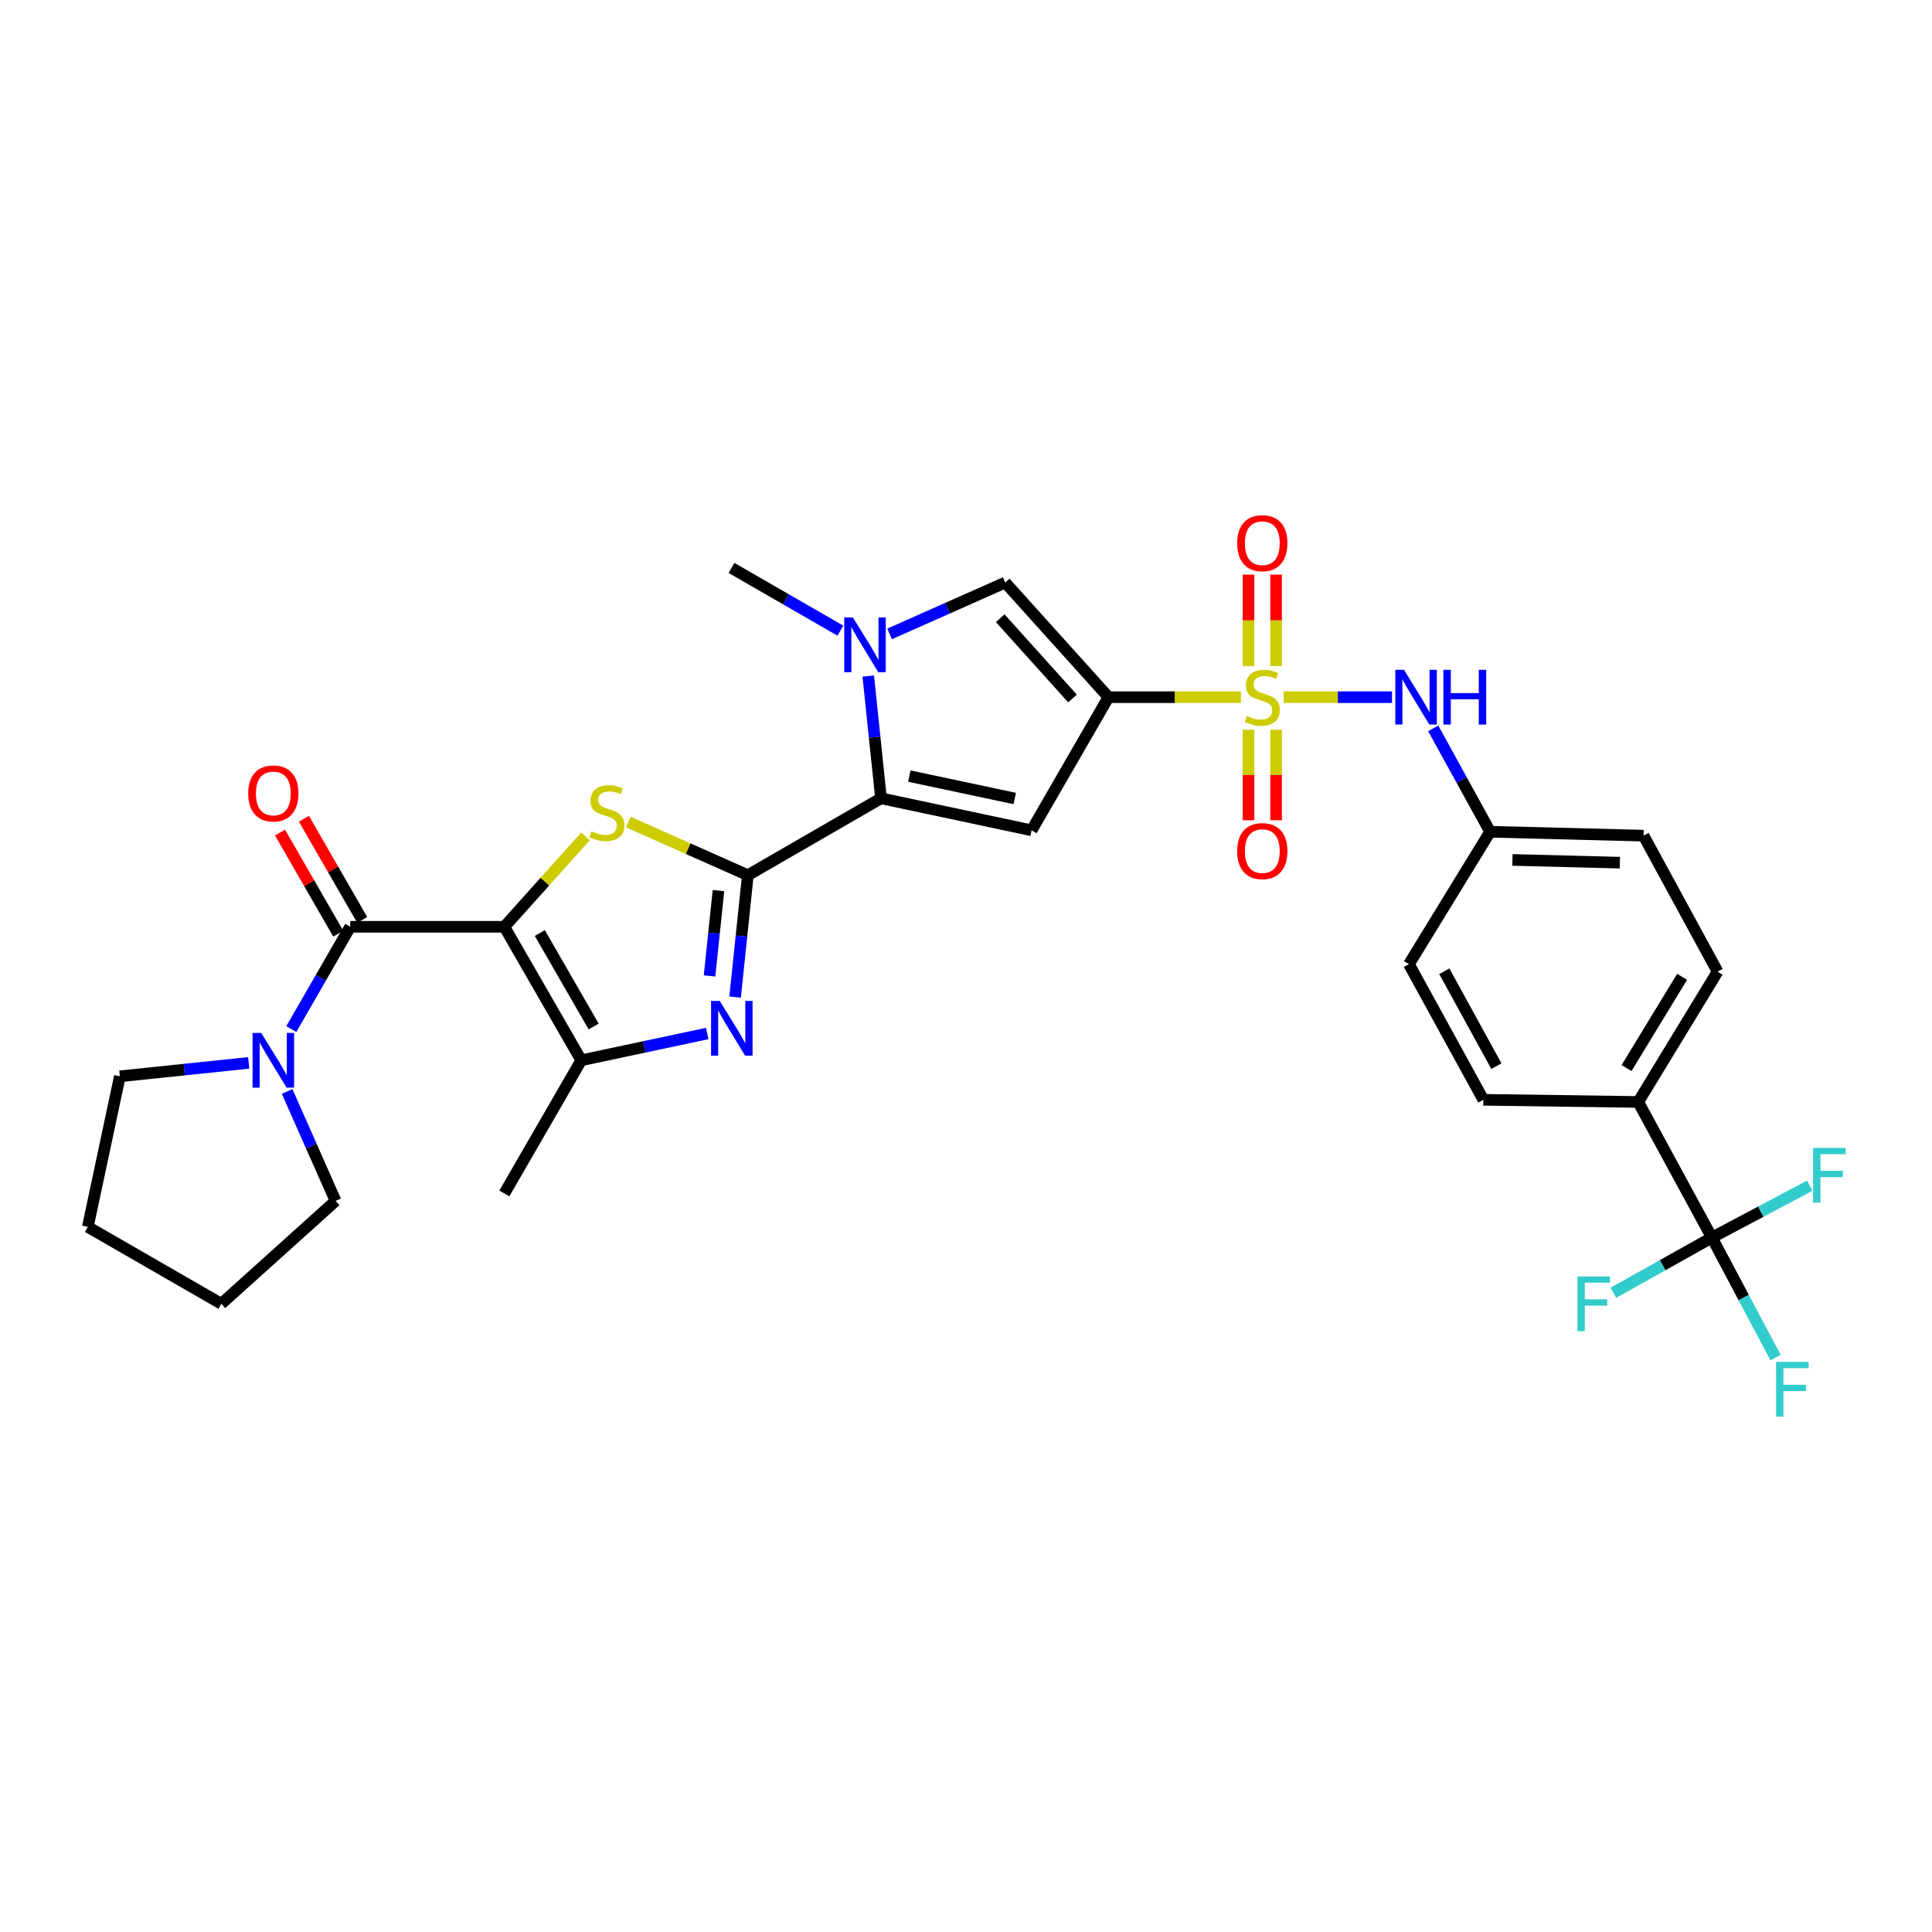 <?xml version='1.0' encoding='iso-8859-1'?>
<svg version='1.1' baseProfile='full'
              xmlns='http://www.w3.org/2000/svg'
                      xmlns:rdkit='http://www.rdkit.org/xml'
                      xmlns:xlink='http://www.w3.org/1999/xlink'
                  xml:space='preserve'
width='1000px' height='1000px' viewBox='0 0 1000 1000'>
<!-- END OF HEADER -->
<rect style='opacity:1.0;fill:#FFFFFF;stroke:none' width='1000' height='1000' x='0' y='0'> </rect>
<path class='bond-3' d='M 261.051,479.706 L 282.054,456.3' style='fill:none;fill-rule:evenodd;stroke:#000000;stroke-width:6px;stroke-linecap:butt;stroke-linejoin:miter;stroke-opacity:1' />
<path class='bond-3' d='M 282.054,456.3 L 303.056,432.894' style='fill:none;fill-rule:evenodd;stroke:#CCCC00;stroke-width:6px;stroke-linecap:butt;stroke-linejoin:miter;stroke-opacity:1' />
<path class='bond-7' d='M 261.051,479.706 L 181.277,479.706' style='fill:none;fill-rule:evenodd;stroke:#000000;stroke-width:6px;stroke-linecap:butt;stroke-linejoin:miter;stroke-opacity:1' />
<path class='bond-8' d='M 261.051,479.706 L 300.855,548.809' style='fill:none;fill-rule:evenodd;stroke:#000000;stroke-width:6px;stroke-linecap:butt;stroke-linejoin:miter;stroke-opacity:1' />
<path class='bond-8' d='M 279.407,482.938 L 307.269,531.31' style='fill:none;fill-rule:evenodd;stroke:#000000;stroke-width:6px;stroke-linecap:butt;stroke-linejoin:miter;stroke-opacity:1' />
<path class='bond-0' d='M 642.293,360.859 L 608.024,360.859' style='fill:none;fill-rule:evenodd;stroke:#CCCC00;stroke-width:6px;stroke-linecap:butt;stroke-linejoin:miter;stroke-opacity:1' />
<path class='bond-0' d='M 608.024,360.859 L 573.755,360.859' style='fill:none;fill-rule:evenodd;stroke:#000000;stroke-width:6px;stroke-linecap:butt;stroke-linejoin:miter;stroke-opacity:1' />
<path class='bond-13' d='M 664.432,360.859 L 692.467,360.859' style='fill:none;fill-rule:evenodd;stroke:#CCCC00;stroke-width:6px;stroke-linecap:butt;stroke-linejoin:miter;stroke-opacity:1' />
<path class='bond-13' d='M 692.467,360.859 L 720.501,360.859' style='fill:none;fill-rule:evenodd;stroke:#0000FF;stroke-width:6px;stroke-linecap:butt;stroke-linejoin:miter;stroke-opacity:1' />
<path class='bond-14' d='M 646.217,377.729 L 646.217,401.146' style='fill:none;fill-rule:evenodd;stroke:#CCCC00;stroke-width:6px;stroke-linecap:butt;stroke-linejoin:miter;stroke-opacity:1' />
<path class='bond-14' d='M 646.217,401.146 L 646.217,424.563' style='fill:none;fill-rule:evenodd;stroke:#FF0000;stroke-width:6px;stroke-linecap:butt;stroke-linejoin:miter;stroke-opacity:1' />
<path class='bond-14' d='M 660.509,377.729 L 660.509,401.146' style='fill:none;fill-rule:evenodd;stroke:#CCCC00;stroke-width:6px;stroke-linecap:butt;stroke-linejoin:miter;stroke-opacity:1' />
<path class='bond-14' d='M 660.509,401.146 L 660.509,424.563' style='fill:none;fill-rule:evenodd;stroke:#FF0000;stroke-width:6px;stroke-linecap:butt;stroke-linejoin:miter;stroke-opacity:1' />
<path class='bond-15' d='M 660.509,344.745 L 660.509,321.087' style='fill:none;fill-rule:evenodd;stroke:#CCCC00;stroke-width:6px;stroke-linecap:butt;stroke-linejoin:miter;stroke-opacity:1' />
<path class='bond-15' d='M 660.509,321.087 L 660.509,297.429' style='fill:none;fill-rule:evenodd;stroke:#FF0000;stroke-width:6px;stroke-linecap:butt;stroke-linejoin:miter;stroke-opacity:1' />
<path class='bond-15' d='M 646.217,344.745 L 646.217,321.087' style='fill:none;fill-rule:evenodd;stroke:#CCCC00;stroke-width:6px;stroke-linecap:butt;stroke-linejoin:miter;stroke-opacity:1' />
<path class='bond-15' d='M 646.217,321.087 L 646.217,297.429' style='fill:none;fill-rule:evenodd;stroke:#FF0000;stroke-width:6px;stroke-linecap:butt;stroke-linejoin:miter;stroke-opacity:1' />
<path class='bond-1' d='M 573.755,360.859 L 533.952,429.771' style='fill:none;fill-rule:evenodd;stroke:#000000;stroke-width:6px;stroke-linecap:butt;stroke-linejoin:miter;stroke-opacity:1' />
<path class='bond-34' d='M 573.755,360.859 L 520.311,301.531' style='fill:none;fill-rule:evenodd;stroke:#000000;stroke-width:6px;stroke-linecap:butt;stroke-linejoin:miter;stroke-opacity:1' />
<path class='bond-34' d='M 555.12,361.526 L 517.709,319.996' style='fill:none;fill-rule:evenodd;stroke:#000000;stroke-width:6px;stroke-linecap:butt;stroke-linejoin:miter;stroke-opacity:1' />
<path class='bond-2' d='M 387.084,453.004 L 356.142,439.245' style='fill:none;fill-rule:evenodd;stroke:#000000;stroke-width:6px;stroke-linecap:butt;stroke-linejoin:miter;stroke-opacity:1' />
<path class='bond-2' d='M 356.142,439.245 L 325.199,425.486' style='fill:none;fill-rule:evenodd;stroke:#CCCC00;stroke-width:6px;stroke-linecap:butt;stroke-linejoin:miter;stroke-opacity:1' />
<path class='bond-4' d='M 387.084,453.004 L 456.004,413.2' style='fill:none;fill-rule:evenodd;stroke:#000000;stroke-width:6px;stroke-linecap:butt;stroke-linejoin:miter;stroke-opacity:1' />
<path class='bond-32' d='M 387.084,453.004 L 383.781,484.541' style='fill:none;fill-rule:evenodd;stroke:#000000;stroke-width:6px;stroke-linecap:butt;stroke-linejoin:miter;stroke-opacity:1' />
<path class='bond-32' d='M 383.781,484.541 L 380.478,516.079' style='fill:none;fill-rule:evenodd;stroke:#0000FF;stroke-width:6px;stroke-linecap:butt;stroke-linejoin:miter;stroke-opacity:1' />
<path class='bond-32' d='M 371.879,460.976 L 369.567,483.053' style='fill:none;fill-rule:evenodd;stroke:#000000;stroke-width:6px;stroke-linecap:butt;stroke-linejoin:miter;stroke-opacity:1' />
<path class='bond-32' d='M 369.567,483.053 L 367.255,505.129' style='fill:none;fill-rule:evenodd;stroke:#0000FF;stroke-width:6px;stroke-linecap:butt;stroke-linejoin:miter;stroke-opacity:1' />
<path class='bond-6' d='M 456.004,413.2 L 533.952,429.771' style='fill:none;fill-rule:evenodd;stroke:#000000;stroke-width:6px;stroke-linecap:butt;stroke-linejoin:miter;stroke-opacity:1' />
<path class='bond-6' d='M 470.668,401.706 L 525.232,413.306' style='fill:none;fill-rule:evenodd;stroke:#000000;stroke-width:6px;stroke-linecap:butt;stroke-linejoin:miter;stroke-opacity:1' />
<path class='bond-9' d='M 456.004,413.2 L 452.706,381.562' style='fill:none;fill-rule:evenodd;stroke:#000000;stroke-width:6px;stroke-linecap:butt;stroke-linejoin:miter;stroke-opacity:1' />
<path class='bond-9' d='M 452.706,381.562 L 449.407,349.924' style='fill:none;fill-rule:evenodd;stroke:#0000FF;stroke-width:6px;stroke-linecap:butt;stroke-linejoin:miter;stroke-opacity:1' />
<path class='bond-5' d='M 366.055,534.939 L 333.455,541.874' style='fill:none;fill-rule:evenodd;stroke:#0000FF;stroke-width:6px;stroke-linecap:butt;stroke-linejoin:miter;stroke-opacity:1' />
<path class='bond-5' d='M 333.455,541.874 L 300.855,548.809' style='fill:none;fill-rule:evenodd;stroke:#000000;stroke-width:6px;stroke-linecap:butt;stroke-linejoin:miter;stroke-opacity:1' />
<path class='bond-12' d='M 181.277,479.706 L 166.028,506.181' style='fill:none;fill-rule:evenodd;stroke:#000000;stroke-width:6px;stroke-linecap:butt;stroke-linejoin:miter;stroke-opacity:1' />
<path class='bond-12' d='M 166.028,506.181 L 150.779,532.655' style='fill:none;fill-rule:evenodd;stroke:#0000FF;stroke-width:6px;stroke-linecap:butt;stroke-linejoin:miter;stroke-opacity:1' />
<path class='bond-17' d='M 187.47,476.14 L 172.393,449.965' style='fill:none;fill-rule:evenodd;stroke:#000000;stroke-width:6px;stroke-linecap:butt;stroke-linejoin:miter;stroke-opacity:1' />
<path class='bond-17' d='M 172.393,449.965 L 157.316,423.791' style='fill:none;fill-rule:evenodd;stroke:#FF0000;stroke-width:6px;stroke-linecap:butt;stroke-linejoin:miter;stroke-opacity:1' />
<path class='bond-17' d='M 175.085,483.273 L 160.009,457.099' style='fill:none;fill-rule:evenodd;stroke:#000000;stroke-width:6px;stroke-linecap:butt;stroke-linejoin:miter;stroke-opacity:1' />
<path class='bond-17' d='M 160.009,457.099 L 144.932,430.924' style='fill:none;fill-rule:evenodd;stroke:#FF0000;stroke-width:6px;stroke-linecap:butt;stroke-linejoin:miter;stroke-opacity:1' />
<path class='bond-27' d='M 300.855,548.809 L 261.051,617.721' style='fill:none;fill-rule:evenodd;stroke:#000000;stroke-width:6px;stroke-linecap:butt;stroke-linejoin:miter;stroke-opacity:1' />
<path class='bond-10' d='M 460.448,328.116 L 490.38,314.824' style='fill:none;fill-rule:evenodd;stroke:#0000FF;stroke-width:6px;stroke-linecap:butt;stroke-linejoin:miter;stroke-opacity:1' />
<path class='bond-10' d='M 490.38,314.824 L 520.311,301.531' style='fill:none;fill-rule:evenodd;stroke:#000000;stroke-width:6px;stroke-linecap:butt;stroke-linejoin:miter;stroke-opacity:1' />
<path class='bond-24' d='M 434.989,326.433 L 406.805,310.199' style='fill:none;fill-rule:evenodd;stroke:#0000FF;stroke-width:6px;stroke-linecap:butt;stroke-linejoin:miter;stroke-opacity:1' />
<path class='bond-24' d='M 406.805,310.199 L 378.62,293.964' style='fill:none;fill-rule:evenodd;stroke:#000000;stroke-width:6px;stroke-linecap:butt;stroke-linejoin:miter;stroke-opacity:1' />
<path class='bond-11' d='M 886.07,640.572 L 847.942,570.374' style='fill:none;fill-rule:evenodd;stroke:#000000;stroke-width:6px;stroke-linecap:butt;stroke-linejoin:miter;stroke-opacity:1' />
<path class='bond-18' d='M 886.07,640.572 L 911.41,627.138' style='fill:none;fill-rule:evenodd;stroke:#000000;stroke-width:6px;stroke-linecap:butt;stroke-linejoin:miter;stroke-opacity:1' />
<path class='bond-18' d='M 911.41,627.138 L 936.75,613.704' style='fill:none;fill-rule:evenodd;stroke:#33CCCC;stroke-width:6px;stroke-linecap:butt;stroke-linejoin:miter;stroke-opacity:1' />
<path class='bond-19' d='M 886.07,640.572 L 860.572,654.857' style='fill:none;fill-rule:evenodd;stroke:#000000;stroke-width:6px;stroke-linecap:butt;stroke-linejoin:miter;stroke-opacity:1' />
<path class='bond-19' d='M 860.572,654.857 L 835.073,669.143' style='fill:none;fill-rule:evenodd;stroke:#33CCCC;stroke-width:6px;stroke-linecap:butt;stroke-linejoin:miter;stroke-opacity:1' />
<path class='bond-20' d='M 886.07,640.572 L 902.551,671.629' style='fill:none;fill-rule:evenodd;stroke:#000000;stroke-width:6px;stroke-linecap:butt;stroke-linejoin:miter;stroke-opacity:1' />
<path class='bond-20' d='M 902.551,671.629 L 919.031,702.686' style='fill:none;fill-rule:evenodd;stroke:#33CCCC;stroke-width:6px;stroke-linecap:butt;stroke-linejoin:miter;stroke-opacity:1' />
<path class='bond-28' d='M 148.623,564.959 L 161.159,593.277' style='fill:none;fill-rule:evenodd;stroke:#0000FF;stroke-width:6px;stroke-linecap:butt;stroke-linejoin:miter;stroke-opacity:1' />
<path class='bond-28' d='M 161.159,593.277 L 173.695,621.596' style='fill:none;fill-rule:evenodd;stroke:#000000;stroke-width:6px;stroke-linecap:butt;stroke-linejoin:miter;stroke-opacity:1' />
<path class='bond-29' d='M 128.737,550.139 L 95.389,553.623' style='fill:none;fill-rule:evenodd;stroke:#0000FF;stroke-width:6px;stroke-linecap:butt;stroke-linejoin:miter;stroke-opacity:1' />
<path class='bond-29' d='M 95.389,553.623 L 62.041,557.106' style='fill:none;fill-rule:evenodd;stroke:#000000;stroke-width:6px;stroke-linecap:butt;stroke-linejoin:miter;stroke-opacity:1' />
<path class='bond-21' d='M 741.84,377.007 L 756.56,403.758' style='fill:none;fill-rule:evenodd;stroke:#0000FF;stroke-width:6px;stroke-linecap:butt;stroke-linejoin:miter;stroke-opacity:1' />
<path class='bond-21' d='M 756.56,403.758 L 771.281,430.51' style='fill:none;fill-rule:evenodd;stroke:#000000;stroke-width:6px;stroke-linecap:butt;stroke-linejoin:miter;stroke-opacity:1' />
<path class='bond-16' d='M 847.942,570.374 L 889.016,502.915' style='fill:none;fill-rule:evenodd;stroke:#000000;stroke-width:6px;stroke-linecap:butt;stroke-linejoin:miter;stroke-opacity:1' />
<path class='bond-16' d='M 841.896,552.823 L 870.648,505.601' style='fill:none;fill-rule:evenodd;stroke:#000000;stroke-width:6px;stroke-linecap:butt;stroke-linejoin:miter;stroke-opacity:1' />
<path class='bond-35' d='M 847.942,570.374 L 767.787,569.255' style='fill:none;fill-rule:evenodd;stroke:#000000;stroke-width:6px;stroke-linecap:butt;stroke-linejoin:miter;stroke-opacity:1' />
<path class='bond-25' d='M 771.281,430.51 L 729.262,499.056' style='fill:none;fill-rule:evenodd;stroke:#000000;stroke-width:6px;stroke-linecap:butt;stroke-linejoin:miter;stroke-opacity:1' />
<path class='bond-26' d='M 771.281,430.51 L 850.705,432.534' style='fill:none;fill-rule:evenodd;stroke:#000000;stroke-width:6px;stroke-linecap:butt;stroke-linejoin:miter;stroke-opacity:1' />
<path class='bond-26' d='M 782.83,445.101 L 838.427,446.518' style='fill:none;fill-rule:evenodd;stroke:#000000;stroke-width:6px;stroke-linecap:butt;stroke-linejoin:miter;stroke-opacity:1' />
<path class='bond-22' d='M 767.787,569.255 L 729.262,499.056' style='fill:none;fill-rule:evenodd;stroke:#000000;stroke-width:6px;stroke-linecap:butt;stroke-linejoin:miter;stroke-opacity:1' />
<path class='bond-22' d='M 774.538,551.849 L 747.57,502.71' style='fill:none;fill-rule:evenodd;stroke:#000000;stroke-width:6px;stroke-linecap:butt;stroke-linejoin:miter;stroke-opacity:1' />
<path class='bond-23' d='M 889.016,502.915 L 850.705,432.534' style='fill:none;fill-rule:evenodd;stroke:#000000;stroke-width:6px;stroke-linecap:butt;stroke-linejoin:miter;stroke-opacity:1' />
<path class='bond-30' d='M 173.695,621.596 L 114.557,674.842' style='fill:none;fill-rule:evenodd;stroke:#000000;stroke-width:6px;stroke-linecap:butt;stroke-linejoin:miter;stroke-opacity:1' />
<path class='bond-31' d='M 62.041,557.106 L 45.455,635.038' style='fill:none;fill-rule:evenodd;stroke:#000000;stroke-width:6px;stroke-linecap:butt;stroke-linejoin:miter;stroke-opacity:1' />
<path class='bond-33' d='M 114.557,674.842 L 45.455,635.038' style='fill:none;fill-rule:evenodd;stroke:#000000;stroke-width:6px;stroke-linecap:butt;stroke-linejoin:miter;stroke-opacity:1' />
<path  class='atom-1' d='M 645.363 370.579
Q 645.683 370.699, 647.003 371.259
Q 648.323 371.819, 649.763 372.179
Q 651.243 372.499, 652.683 372.499
Q 655.363 372.499, 656.923 371.219
Q 658.483 369.899, 658.483 367.619
Q 658.483 366.059, 657.683 365.099
Q 656.923 364.139, 655.723 363.619
Q 654.523 363.099, 652.523 362.499
Q 650.003 361.739, 648.483 361.019
Q 647.003 360.299, 645.923 358.779
Q 644.883 357.259, 644.883 354.699
Q 644.883 351.139, 647.283 348.939
Q 649.723 346.739, 654.523 346.739
Q 657.803 346.739, 661.523 348.299
L 660.603 351.379
Q 657.203 349.979, 654.643 349.979
Q 651.883 349.979, 650.363 351.139
Q 648.843 352.259, 648.883 354.219
Q 648.883 355.739, 649.643 356.659
Q 650.443 357.579, 651.563 358.099
Q 652.723 358.619, 654.643 359.219
Q 657.203 360.019, 658.723 360.819
Q 660.243 361.619, 661.323 363.259
Q 662.443 364.859, 662.443 367.619
Q 662.443 371.539, 659.803 373.659
Q 657.203 375.739, 652.843 375.739
Q 650.323 375.739, 648.403 375.179
Q 646.523 374.659, 644.283 373.739
L 645.363 370.579
' fill='#CCCC00'/>
<path  class='atom-4' d='M 306.123 430.281
Q 306.443 430.401, 307.763 430.961
Q 309.083 431.521, 310.523 431.881
Q 312.003 432.201, 313.443 432.201
Q 316.123 432.201, 317.683 430.921
Q 319.243 429.601, 319.243 427.321
Q 319.243 425.761, 318.443 424.801
Q 317.683 423.841, 316.483 423.321
Q 315.283 422.801, 313.283 422.201
Q 310.763 421.441, 309.243 420.721
Q 307.763 420.001, 306.683 418.481
Q 305.643 416.961, 305.643 414.401
Q 305.643 410.841, 308.043 408.641
Q 310.483 406.441, 315.283 406.441
Q 318.563 406.441, 322.283 408.001
L 321.363 411.081
Q 317.963 409.681, 315.403 409.681
Q 312.643 409.681, 311.123 410.841
Q 309.603 411.961, 309.643 413.921
Q 309.643 415.441, 310.403 416.361
Q 311.203 417.281, 312.323 417.801
Q 313.483 418.321, 315.403 418.921
Q 317.963 419.721, 319.483 420.521
Q 321.003 421.321, 322.083 422.961
Q 323.203 424.561, 323.203 427.321
Q 323.203 431.241, 320.563 433.361
Q 317.963 435.441, 313.603 435.441
Q 311.083 435.441, 309.163 434.881
Q 307.283 434.361, 305.043 433.441
L 306.123 430.281
' fill='#CCCC00'/>
<path  class='atom-6' d='M 372.527 518.07
L 381.807 533.07
Q 382.727 534.55, 384.207 537.23
Q 385.687 539.91, 385.767 540.07
L 385.767 518.07
L 389.527 518.07
L 389.527 546.39
L 385.647 546.39
L 375.687 529.99
Q 374.527 528.07, 373.287 525.87
Q 372.087 523.67, 371.727 522.99
L 371.727 546.39
L 368.047 546.39
L 368.047 518.07
L 372.527 518.07
' fill='#0000FF'/>
<path  class='atom-10' d='M 441.463 319.608
L 450.743 334.608
Q 451.663 336.088, 453.143 338.768
Q 454.623 341.448, 454.703 341.608
L 454.703 319.608
L 458.463 319.608
L 458.463 347.928
L 454.583 347.928
L 444.623 331.528
Q 443.463 329.608, 442.223 327.408
Q 441.023 325.208, 440.663 324.528
L 440.663 347.928
L 436.983 347.928
L 436.983 319.608
L 441.463 319.608
' fill='#0000FF'/>
<path  class='atom-13' d='M 135.214 534.649
L 144.494 549.649
Q 145.414 551.129, 146.894 553.809
Q 148.374 556.489, 148.454 556.649
L 148.454 534.649
L 152.214 534.649
L 152.214 562.969
L 148.334 562.969
L 138.374 546.569
Q 137.214 544.649, 135.974 542.449
Q 134.774 540.249, 134.414 539.569
L 134.414 562.969
L 130.734 562.969
L 130.734 534.649
L 135.214 534.649
' fill='#0000FF'/>
<path  class='atom-14' d='M 726.694 346.699
L 735.974 361.699
Q 736.894 363.179, 738.374 365.859
Q 739.854 368.539, 739.934 368.699
L 739.934 346.699
L 743.694 346.699
L 743.694 375.019
L 739.814 375.019
L 729.854 358.619
Q 728.694 356.699, 727.454 354.499
Q 726.254 352.299, 725.894 351.619
L 725.894 375.019
L 722.214 375.019
L 722.214 346.699
L 726.694 346.699
' fill='#0000FF'/>
<path  class='atom-14' d='M 747.094 346.699
L 750.934 346.699
L 750.934 358.739
L 765.414 358.739
L 765.414 346.699
L 769.254 346.699
L 769.254 375.019
L 765.414 375.019
L 765.414 361.939
L 750.934 361.939
L 750.934 375.019
L 747.094 375.019
L 747.094 346.699
' fill='#0000FF'/>
<path  class='atom-15' d='M 640.363 440.531
Q 640.363 433.731, 643.723 429.931
Q 647.083 426.131, 653.363 426.131
Q 659.643 426.131, 663.003 429.931
Q 666.363 433.731, 666.363 440.531
Q 666.363 447.411, 662.963 451.331
Q 659.563 455.211, 653.363 455.211
Q 647.123 455.211, 643.723 451.331
Q 640.363 447.451, 640.363 440.531
M 653.363 452.011
Q 657.683 452.011, 660.003 449.131
Q 662.363 446.211, 662.363 440.531
Q 662.363 434.971, 660.003 432.171
Q 657.683 429.331, 653.363 429.331
Q 649.043 429.331, 646.683 432.131
Q 644.363 434.931, 644.363 440.531
Q 644.363 446.251, 646.683 449.131
Q 649.043 452.011, 653.363 452.011
' fill='#FF0000'/>
<path  class='atom-16' d='M 640.363 281.157
Q 640.363 274.357, 643.723 270.557
Q 647.083 266.757, 653.363 266.757
Q 659.643 266.757, 663.003 270.557
Q 666.363 274.357, 666.363 281.157
Q 666.363 288.037, 662.963 291.957
Q 659.563 295.837, 653.363 295.837
Q 647.123 295.837, 643.723 291.957
Q 640.363 288.077, 640.363 281.157
M 653.363 292.637
Q 657.683 292.637, 660.003 289.757
Q 662.363 286.837, 662.363 281.157
Q 662.363 275.597, 660.003 272.797
Q 657.683 269.957, 653.363 269.957
Q 649.043 269.957, 646.683 272.757
Q 644.363 275.557, 644.363 281.157
Q 644.363 286.877, 646.683 289.757
Q 649.043 292.637, 653.363 292.637
' fill='#FF0000'/>
<path  class='atom-18' d='M 128.474 410.684
Q 128.474 403.884, 131.834 400.084
Q 135.194 396.284, 141.474 396.284
Q 147.754 396.284, 151.114 400.084
Q 154.474 403.884, 154.474 410.684
Q 154.474 417.564, 151.074 421.484
Q 147.674 425.364, 141.474 425.364
Q 135.234 425.364, 131.834 421.484
Q 128.474 417.604, 128.474 410.684
M 141.474 422.164
Q 145.794 422.164, 148.114 419.284
Q 150.474 416.364, 150.474 410.684
Q 150.474 405.124, 148.114 402.324
Q 145.794 399.484, 141.474 399.484
Q 137.154 399.484, 134.794 402.284
Q 132.474 405.084, 132.474 410.684
Q 132.474 416.404, 134.794 419.284
Q 137.154 422.164, 141.474 422.164
' fill='#FF0000'/>
<path  class='atom-19' d='M 938.471 594.168
L 955.311 594.168
L 955.311 597.408
L 942.271 597.408
L 942.271 606.008
L 953.871 606.008
L 953.871 609.288
L 942.271 609.288
L 942.271 622.488
L 938.471 622.488
L 938.471 594.168
' fill='#33CCCC'/>
<path  class='atom-20' d='M 816.48 660.682
L 833.32 660.682
L 833.32 663.922
L 820.28 663.922
L 820.28 672.522
L 831.88 672.522
L 831.88 675.802
L 820.28 675.802
L 820.28 689.002
L 816.48 689.002
L 816.48 660.682
' fill='#33CCCC'/>
<path  class='atom-21' d='M 919.304 704.908
L 936.144 704.908
L 936.144 708.148
L 923.104 708.148
L 923.104 716.748
L 934.704 716.748
L 934.704 720.028
L 923.104 720.028
L 923.104 733.228
L 919.304 733.228
L 919.304 704.908
' fill='#33CCCC'/>
</svg>
